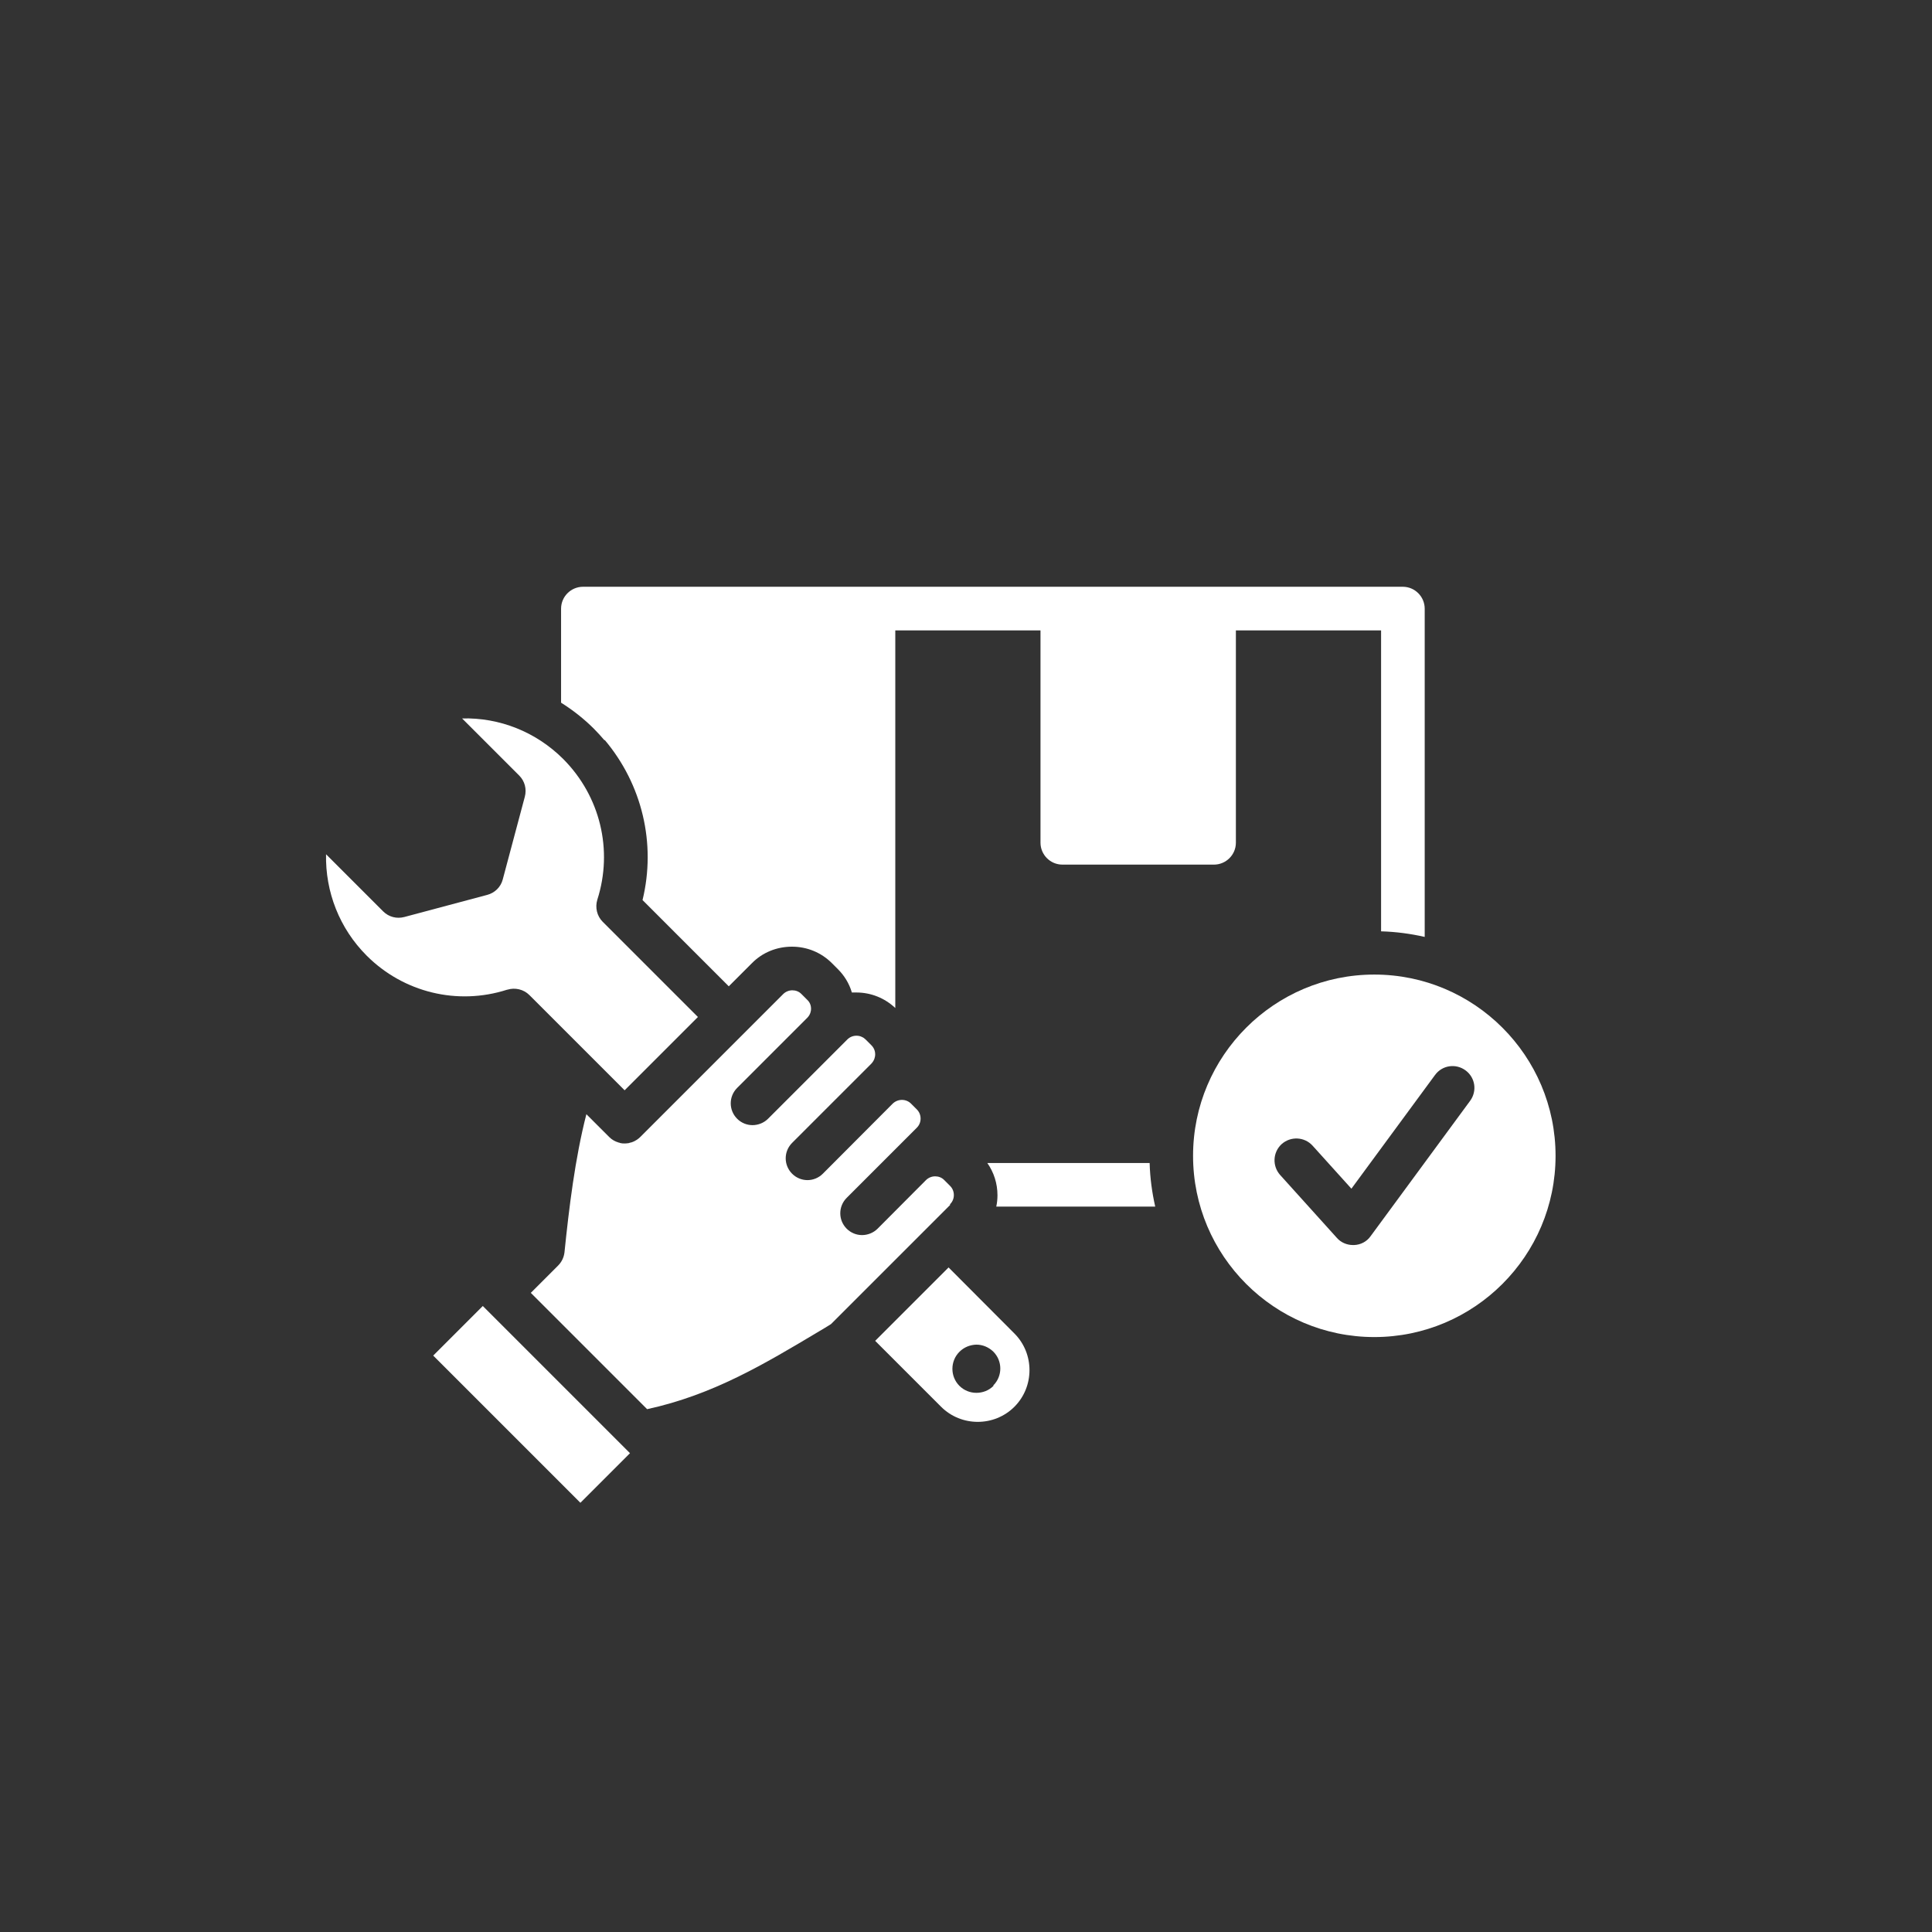 <?xml version="1.0" encoding="UTF-8"?>
<svg id="_图层_2" data-name="图层 2" xmlns="http://www.w3.org/2000/svg" viewBox="0 0 97 97">
  <rect x="0" y="0" width="97" height="97" fill="#333333" stroke="none"/>
  <defs>
    <style>
      .cls-1 {
        fill: #fff;
      }

      .cls-2 {
        fill: #2b2b2b;
        opacity: 0;
      }
    </style>
  </defs>
  <g id="_图层_1-2" data-name="图层 1">
    <rect class="cls-2" x="0" y="0" width="97" height="97" rx="48.5" ry="48.5"/>
    <g>
      <path class="cls-1" d="M30.36,37.15c1.88,2.23,2.59,5.2,1.9,8.04l4.33,4.33,1.16-1.16c.53-.54,1.25-.83,2.01-.83s1.47.29,2.01.83l.3.3c.32.32.56.71.69,1.14,0,.01,0,.02.01.03.07,0,.15,0,.22,0,.74,0,1.43.28,1.96.78v-18.96h7.29v10.66c0,.6.49,1.1,1.1,1.1h7.61c.6,0,1.1-.49,1.1-1.1v-10.66h7.29v15.11c.75.02,1.48.12,2.19.28v-16.48c0-.6-.49-1.1-1.1-1.1H29.27c-.6,0-1.1.49-1.1,1.1v4.72c.59.37,1.15.81,1.65,1.31.19.19.36.38.53.58h0Z"/>
      <path class="cls-1" d="M49.57,58.39c.33.47.51,1.03.51,1.62,0,.19-.02.39-.06.57h7.98c-.16-.71-.26-1.44-.28-2.19h-8.15Z"/>
      <path class="cls-1" d="M69,48.93c-5.02,0-9.1,4.08-9.1,9.1s4.08,9.1,9.1,9.1,9.1-4.08,9.1-9.1-4.08-9.1-9.1-9.1h0ZM73.81,55.27l-5,6.8c-.19.27-.5.43-.83.44-.02,0-.04,0-.05,0-.31,0-.61-.13-.81-.36l-2.85-3.16c-.4-.45-.37-1.14.08-1.55.45-.4,1.14-.37,1.55.08l1.95,2.16,4.2-5.71c.36-.49,1.04-.59,1.53-.23.49.36.59,1.04.23,1.53h0Z"/>
      <g>
        <path class="cls-1" d="M25.47,49.69c.39-.12.82-.02,1.11.27l3.12,3.12,1.66,1.66,3.68-3.68-4.78-4.78c-.29-.29-.39-.72-.27-1.11.8-2.5.14-5.2-1.71-7.06-1.37-1.37-3.21-2.09-5.08-2.04l2.87,2.87c.28.28.38.68.28,1.06l-1.11,4.16c-.1.38-.4.67-.78.77l-4.16,1.11c-.38.1-.78,0-1.06-.28l-2.87-2.87c-.04,1.88.67,3.72,2.04,5.09,1.85,1.85,4.56,2.51,7.05,1.71h0Z"/>
        <path class="cls-1" d="M47.62,63.64l-3.68,3.68,3.31,3.31c1.01,1.01,2.67,1.01,3.68,0,1.01-1.01,1.01-2.67,0-3.68l-3.31-3.32ZM49.88,69.58c-.24.24-.55.35-.86.35s-.62-.12-.85-.35c-.47-.47-.47-1.24,0-1.71.23-.23.53-.35.85-.36h0c.32,0,.62.13.85.35.47.47.47,1.23,0,1.7h0Z"/>
        <path class="cls-1" d="M24.24,65.57l-2.49,2.49,7.39,7.39,2.49-2.49-7.3-7.3-.09-.09Z"/>
        <path class="cls-1" d="M47.7,60.46c.12-.12.19-.28.19-.46s-.07-.34-.19-.46l-.3-.3c-.12-.12-.28-.18-.45-.18s-.34.07-.46.19h0s-2.43,2.44-2.43,2.44c-.21.21-.5.32-.78.32s-.56-.11-.77-.32c-.43-.43-.43-1.12,0-1.55l2.44-2.44,1.08-1.08c.12-.12.19-.28.19-.46s-.07-.34-.19-.46l-.29-.29c-.25-.25-.66-.25-.92,0-.01.01-.03.03-.04.04h0s-3.47,3.48-3.47,3.48c-.21.21-.49.32-.77.32s-.56-.11-.77-.32c-.43-.43-.43-1.12,0-1.55l3.98-3.98c.16-.17.19-.36.19-.46s-.02-.29-.19-.46l-.3-.3s-.06-.05-.1-.08c0,0-.01,0-.02-.01-.01,0-.03-.02-.04-.02,0,0,0,0,0,0-.09-.05-.19-.07-.29-.07-.18,0-.34.07-.46.19l-3.98,3.98c-.21.21-.5.32-.78.32s-.56-.11-.77-.32c-.43-.43-.43-1.12,0-1.55l3.47-3.47s.03-.03.05-.05c.16-.16.19-.35.19-.45s-.02-.29-.19-.45l-.3-.3c-.12-.12-.28-.18-.45-.18s-.34.07-.46.19l-1.94,1.94-5.23,5.23c-.05.05-.11.1-.17.14-.02.01-.03.02-.05.03-.01,0-.03.02-.05.03-.06.03-.12.06-.19.08-.02,0-.03,0-.05.01-.02,0-.04.01-.06.02-.07.01-.14.02-.21.02s-.14,0-.21-.02c-.02,0-.04,0-.06-.02-.02,0-.03,0-.05-.01-.17-.05-.33-.14-.46-.27l-1.15-1.15c-.57,2.22-.87,4.7-1.1,6.94-.03.25-.14.48-.32.66l-1.37,1.37,5.84,5.84c3.31-.72,5.89-2.27,8.62-3.9.2-.12.41-.24.61-.37l5.13-5.13.85-.85Z"/>
      </g>
    </g>
  </g>
</svg>